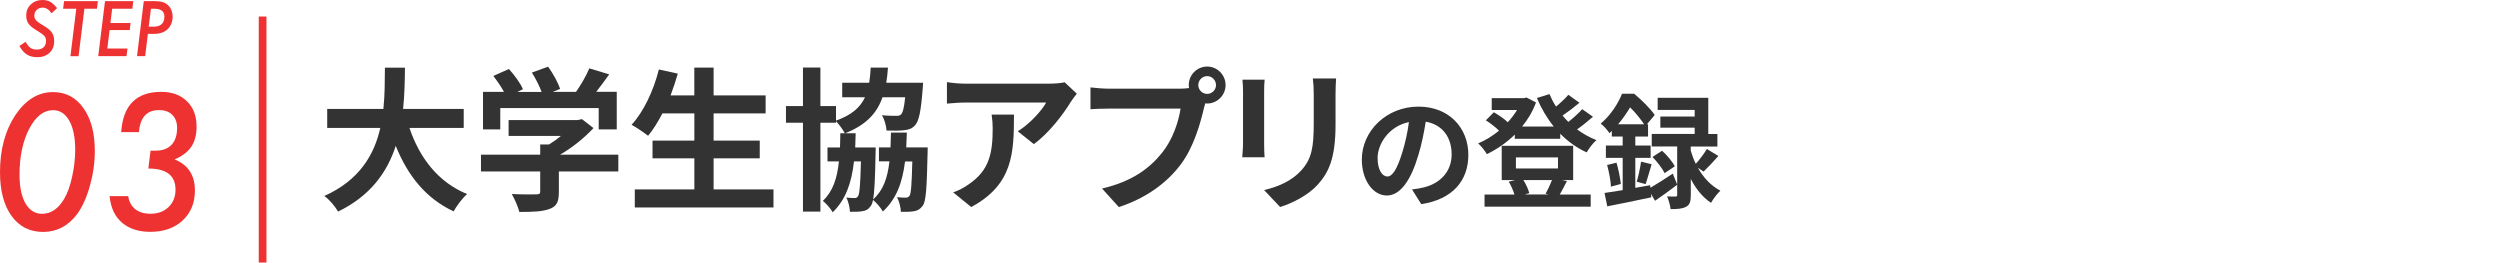 <?xml version="1.0" encoding="utf-8"?>
<!-- Generator: Adobe Illustrator 24.3.0, SVG Export Plug-In . SVG Version: 6.00 Build 0)  -->
<svg version="1.1" id="レイヤー_1" xmlns="http://www.w3.org/2000/svg" xmlns:xlink="http://www.w3.org/1999/xlink" x="0px"
	 y="0px" viewBox="0 0 540.25 56.73" style="enable-background:new 0 0 540.25 56.73;" xml:space="preserve">
<style type="text/css">
	.st0{enable-background:new    ;}
	.st1{fill:#333333;}
	.st2{fill:none;stroke:#B6A8B8;stroke-width:1.668;}
	.st3{fill:#EE3232;}
	.st4{fill:none;stroke:#EE3232;stroke-width:1.668;stroke-miterlimit:10;}
</style>
<g class="st0">
	<path class="st1" d="M88.48,27.64c2.2,6.51,6.24,11.76,12.47,14.3c-1,0.83-2.3,2.6-2.93,3.74c-6.03-2.84-9.9-7.72-12.5-14.16
		c-1.8,5.58-5.4,10.79-12.47,14.2c-0.63-1.1-1.8-2.54-2.97-3.37c7.63-3.41,10.8-8.95,12.1-14.7H70.71v-4.11h12.14
		c0.33-3.14,0.3-6.18,0.33-8.92h4.33c-0.03,2.74-0.07,5.81-0.4,8.92h13.1v4.11H88.48z"/>
	<path class="st1" d="M133.61,37.06h-12.84v4.44c0,2.07-0.43,3.11-2.07,3.67c-1.57,0.57-3.63,0.63-6.47,0.63
		c-0.27-1.14-1.03-2.81-1.63-3.87c2.13,0.1,4.6,0.1,5.27,0.07c0.7,0,0.87-0.13,0.87-0.6v-4.34h-12.8v-3.64h12.8v-2.2h1.9
		c0.87-0.53,1.77-1.17,2.57-1.84h-11.3v-3.44h14.97l0.87-0.2l2.5,1.94c-1.9,2.04-4.5,4.18-7.23,5.75h12.6V37.06z M108.11,27.97
		h-3.73v-8.12h4.53c-0.6-1.1-1.5-2.4-2.3-3.44l3.37-1.5c1.17,1.3,2.5,3.07,3.03,4.38l-1.2,0.57h5.23c-0.47-1.3-1.3-2.91-2.1-4.18
		l3.5-1.27c1.07,1.44,2.17,3.47,2.6,4.81l-1.6,0.63h5.04c1.1-1.57,2.23-3.51,2.87-5.08l4.3,1.3c-0.9,1.27-1.9,2.61-2.8,3.77h4.43
		v8.12h-3.9v-4.61h-21.27V27.97z"/>
	<path class="st1" d="M167.15,40.93v3.91h-29.97v-3.91h12.87v-6.71h-9.04v-3.84h9.04V24.5h-6.9c-0.97,1.84-2,3.54-3.1,4.84
		c-0.8-0.63-2.57-1.84-3.57-2.37c2.6-2.81,4.77-7.42,5.9-11.96l4.1,0.9c-0.47,1.6-1,3.17-1.57,4.71h5.13v-6.01h4.17v6.01h11.24v3.88
		h-11.24v5.88h9.97v3.84h-9.97v6.71H167.15z"/>
	<path class="st1" d="M200.48,31.88c0,0,0,0.94-0.03,1.34c-0.17,7.42-0.33,10.35-1.07,11.26c-0.57,0.77-1.1,1.04-1.9,1.17
		c-0.63,0.13-1.67,0.13-2.8,0.13c-0.03-1-0.37-2.3-0.83-3.17c0.83,0.1,1.5,0.1,1.9,0.1c0.33,0,0.57-0.1,0.8-0.4
		c0.33-0.5,0.47-2.37,0.6-7.42h-1.57c-0.57,4.61-1.9,8.15-4.8,10.82c-0.4-0.77-1.37-1.9-2.13-2.51c-0.1,0.63-0.27,1.04-0.47,1.3
		c-0.53,0.77-1.07,1.04-1.83,1.14c-0.63,0.13-1.63,0.13-2.67,0.13c-0.07-0.97-0.33-2.27-0.8-3.07c0.8,0.07,1.37,0.1,1.77,0.1
		c0.33,0,0.57-0.07,0.77-0.4c0.33-0.5,0.5-2.4,0.63-7.52h-1.5c-0.53,4.68-1.8,8.28-4.6,10.99c-0.43-0.77-1.4-1.87-2.13-2.47
		c2.17-2.04,3.1-4.88,3.47-8.52h-2.47v-3.01h2.7c0.03-0.97,0.07-2,0.07-3.07h0.97c-0.4-0.8-1.27-1.94-1.9-2.61v0.33h-3.37v19.21
		h-3.77V26.53h-3.67v-3.61h3.67v-8.32h3.77v8.32h3.37v3.14c3.4-1.2,5.23-2.84,6.27-5.04h-4.93v-3.14h5.83c0.17-1,0.27-2.1,0.33-3.27
		h3.73c-0.07,1.17-0.2,2.24-0.37,3.27h7.97l-0.1,1.34c-0.37,4.81-0.8,6.95-1.67,7.88c-0.67,0.73-1.37,0.94-2.37,1.04
		c-0.8,0.1-2.23,0.13-3.77,0.07c-0.07-1-0.43-2.41-1-3.31c1.3,0.13,2.53,0.13,3.1,0.13c0.47,0,0.77-0.03,1.03-0.3
		c0.37-0.37,0.67-1.4,0.9-3.71h-4.9c-1.2,3.44-3.53,5.98-8.07,7.78h2.27c-0.03,1.07-0.07,2.1-0.1,3.07h4.43c0,0,0,0.9-0.03,1.3
		c-0.1,5.28-0.23,8.28-0.53,9.92c2.2-1.94,3.13-4.68,3.53-8.22h-2.27v-3.01h2.5c0.03-1,0.07-2.07,0.1-3.21h3.43
		c-0.03,1.1-0.07,2.17-0.13,3.21H200.48z"/>
	<path class="st1" d="M231.41,21.99c-1.57,2.61-4.73,6.81-8,9.15l-3.47-2.77c2.67-1.64,5.27-4.58,6.13-6.21h-17.37
		c-1.4,0-2.5,0.1-4.07,0.23v-4.64c1.27,0.2,2.67,0.33,4.07,0.33h17.97c0.93,0,2.77-0.1,3.4-0.3l2.63,2.47
		C232.35,20.69,231.71,21.49,231.41,21.99z M209.88,44.74l-3.9-3.17c1.07-0.37,2.27-0.94,3.5-1.84c4.23-2.94,5.04-6.48,5.04-11.96
		c0-1.04-0.07-1.94-0.23-3.01h4.83C219.11,33.05,218.94,39.86,209.88,44.74z"/>
	<path class="st1" d="M260.88,14.38c2.17,0,3.97,1.8,3.97,4.01c0,2.17-1.8,3.98-3.97,3.98c-0.13,0-0.3,0-0.43-0.03
		c-0.1,0.37-0.17,0.7-0.27,1c-0.77,3.27-2.2,8.45-5,12.16c-3,4.01-7.47,7.31-13.4,9.25l-3.63-4.01c6.6-1.54,10.37-4.44,13.07-7.85
		c2.2-2.77,3.47-6.55,3.9-9.42h-15.5c-1.53,0-3.13,0.07-3.97,0.13v-4.71c0.97,0.13,2.87,0.27,3.97,0.27h15.44
		c0.47,0,1.2-0.03,1.9-0.13c-0.03-0.2-0.07-0.4-0.07-0.63C256.88,16.18,258.68,14.38,260.88,14.38z M260.88,20.29
		c1.03,0,1.9-0.87,1.9-1.9c0-1.07-0.87-1.94-1.9-1.94c-1.07,0-1.93,0.87-1.93,1.94C258.95,19.42,259.81,20.29,260.88,20.29z"/>
	<path class="st1" d="M273.18,19.79v11.29c0,0.83,0.03,2.14,0.1,2.91h-4.83c0.03-0.63,0.17-1.94,0.17-2.94V19.79
		c0-0.63-0.03-1.8-0.13-2.57h4.8C273.21,17.98,273.18,18.72,273.18,19.79z M288.61,20.29v6.61c0,7.18-1.4,10.29-3.87,13.03
		c-2.2,2.41-5.67,4.04-8.1,4.81l-3.47-3.67c3.3-0.77,6-2.04,8-4.21c2.3-2.51,2.73-5.01,2.73-10.22v-6.35c0-1.34-0.07-2.4-0.2-3.34
		h5.03C288.68,17.88,288.61,18.95,288.61,20.29z"/>
	<path class="st1" d="M307.14,44.12l-2-3.18c1.01-0.11,1.76-0.27,2.48-0.43c3.41-0.8,6.08-3.26,6.08-7.16c0-3.69-2-6.44-5.6-7.05
		c-0.37,2.27-0.83,4.73-1.6,7.24c-1.6,5.4-3.89,8.71-6.8,8.71c-2.96,0-5.41-3.26-5.41-7.77c0-6.17,5.33-11.44,12.24-11.44
		c6.62,0,10.78,4.6,10.78,10.42C317.31,39.1,313.86,43.08,307.14,44.12z M299.81,38.14c1.12,0,2.16-1.68,3.25-5.29
		c0.61-1.98,1.12-4.25,1.41-6.47c-4.4,0.91-6.77,4.81-6.77,7.75C297.7,36.83,298.77,38.14,299.81,38.14z"/>
	<path class="st1" d="M344.24,25.23c-1.07,0.94-2.29,1.92-3.44,2.73c1.28,0.94,2.69,1.74,4.19,2.32c-0.72,0.59-1.63,1.82-2.11,2.65
		c-2.13-0.96-4.05-2.35-5.71-4.03v1.1h-9.82v-0.91c-1.81,1.76-3.89,3.18-6.03,4.22c-0.43-0.69-1.25-1.79-1.89-2.32
		c1.55-0.64,3.09-1.6,4.51-2.75c-0.75-0.75-1.89-1.63-2.85-2.24l1.73-1.74c1.01,0.59,2.27,1.42,3.01,2.16
		c0.77-0.83,1.44-1.74,2-2.65h-5.47V21.2h6.99l0.53-0.13l2.05,1.07c-0.72,1.95-1.76,3.69-3.01,5.21h6.85
		c-1.47-1.82-2.69-3.9-3.65-6.17l2.72-0.85c0.4,0.94,0.85,1.84,1.41,2.7c0.99-0.8,1.97-1.74,2.67-2.54l2.4,1.71
		c-1.15,0.96-2.48,1.98-3.65,2.78c0.4,0.48,0.83,0.94,1.25,1.36c1.09-0.85,2.24-1.9,2.99-2.75L344.24,25.23z M338.61,39.13
		c-0.56,1.1-1.09,2.14-1.55,2.91h6.69v2.62h-22.94v-2.62h6.46c-0.27-0.88-0.72-1.95-1.23-2.78l1.39-0.35h-2.91v-7.4h15.44v7.4h-2.4
		L338.61,39.13z M327.59,36.4h9.09v-2.38h-9.09V36.4z M329.2,38.91c0.59,0.91,1.07,2.03,1.28,2.83l-1.01,0.29h5.25L334,41.88
		c0.45-0.8,1.01-2,1.39-2.97H329.2z"/>
	<path class="st1" d="M356.66,40.57c1.33-0.77,3.09-1.9,4.83-3.05l0.96,2.4c-1.57,1.2-3.28,2.43-4.8,3.47l-0.88-1.52l0.08,0.77
		c-3.31,0.69-6.83,1.44-9.52,1.95l-0.59-2.89c1.12-0.16,2.45-0.37,3.92-0.61v-6.97h-3.63v-2.67h3.63v-1.95h-2.35v-1.2
		c-0.16,0.16-0.35,0.32-0.51,0.48c-0.4-0.61-1.28-1.66-1.89-2.06c2.24-1.9,3.79-4.41,4.61-6.47h2.61c1.57,1.31,3.52,3.21,4.45,4.6
		l-1.68,2h0.24v2.65h-2.75v1.95h3.31v2.67h-3.31v6.47l3.2-0.56L356.66,40.57z M349.33,35.15c0.43,1.47,0.8,3.37,0.93,4.6l-2.13,0.59
		c-0.05-1.28-0.43-3.21-0.83-4.68L349.33,35.15z M355.3,26.86c-0.75-1.1-1.92-2.59-3.04-3.66c-0.67,1.15-1.52,2.4-2.59,3.66H355.3z
		 M353.7,39.26c0.35-1.18,0.77-3.07,0.93-4.33l2.29,0.56c-0.48,1.5-0.91,3.21-1.31,4.3L353.7,39.26z M366.9,36.24
		c1.12,1.98,2.72,3.85,4.88,4.97c-0.64,0.56-1.57,1.79-2.03,2.62c-1.89-1.23-3.33-3.15-4.37-5.16v3.5c0,1.34-0.19,2.08-1.01,2.51
		c-0.83,0.45-1.87,0.51-3.36,0.51c-0.08-0.8-0.4-1.92-0.75-2.75c0.75,0.05,1.55,0.03,1.81,0.03c0.29,0,0.37-0.08,0.37-0.35V31.65
		h-5.5v-2.7h9.28v-1.36h-7.42v-2.4h7.42v-1.44h-8v-2.62h10.94v7.83h1.97v2.7h-5.76v0.88c0.27,0.91,0.61,1.9,1.09,2.86
		c0.83-0.91,1.81-2.22,2.4-3.21l2.48,1.52c-1.07,1.23-2.27,2.48-3.2,3.37L366.9,36.24z M359.17,32.58c1.07,0.94,2.24,2.35,2.75,3.37
		l-2.21,1.47c-0.45-0.99-1.6-2.46-2.61-3.5L359.17,32.58z"/>
</g>
<g>
	<g id="グループ_1491_7_" transform="translate(1066 148)">
		<g class="st0">
			<path class="st3" d="M-1053.67-146.24l-1.18,1.12c-0.56-0.82-1.2-1.23-1.92-1.23c-0.52,0-0.96,0.16-1.3,0.49
				c-0.34,0.32-0.51,0.73-0.51,1.22c0,0.39,0.12,0.73,0.35,1.01c0.12,0.13,0.29,0.28,0.52,0.45c0.23,0.17,0.51,0.36,0.86,0.56
				c1.02,0.6,1.7,1.13,2.04,1.62c0.35,0.49,0.52,1.13,0.52,1.92c0,1.03-0.34,1.86-1.01,2.49c-0.67,0.64-1.54,0.95-2.64,0.95
				c-0.88,0-1.63-0.19-2.24-0.57c-0.31-0.19-0.59-0.44-0.86-0.74c-0.27-0.31-0.52-0.68-0.77-1.11l1.34-0.91
				c0.36,0.64,0.72,1.08,1.07,1.32s0.8,0.36,1.36,0.36c0.62,0,1.11-0.16,1.46-0.49c0.35-0.33,0.53-0.8,0.53-1.4
				c0-0.42-0.13-0.77-0.38-1.05c-0.13-0.15-0.32-0.32-0.57-0.5c-0.25-0.18-0.58-0.39-0.96-0.62c-0.89-0.53-1.51-1.03-1.87-1.51
				c-0.34-0.48-0.51-1.08-0.51-1.79c0-0.96,0.33-1.76,1-2.39c0.67-0.64,1.51-0.96,2.52-0.96c0.66,0,1.22,0.13,1.69,0.4
				C-1054.67-147.33-1054.18-146.88-1053.67-146.24z"/>
			<path class="st3" d="M-1047.76-146.11l-1.26,10.25h-1.76l1.26-10.25h-2.84l0.2-1.64h7.31l-0.2,1.64H-1047.76z"/>
			<path class="st3" d="M-1037.2-147.75l-0.2,1.64h-4.36l-0.38,3.08h4.36l-0.18,1.52h-4.36l-0.49,4h4.36l-0.21,1.64h-6.11
				l1.46-11.89H-1037.2z"/>
			<path class="st3" d="M-1034.93-147.75h2.41c1.05,0,1.84,0.17,2.39,0.52c0.45,0.28,0.8,0.68,1.06,1.19
				c0.26,0.53,0.38,1.09,0.38,1.67c0,0.85-0.24,1.6-0.71,2.25c-0.71,0.96-1.82,1.44-3.34,1.44h-1.3l-0.59,4.81h-1.76
				L-1034.93-147.75z M-1033.38-146.11l-0.48,3.87h1.15c0.72,0,1.28-0.19,1.66-0.56c0.39-0.37,0.58-0.91,0.58-1.61
				c0-1.13-0.72-1.7-2.17-1.7H-1033.38z"/>
		</g>
		<g>
			<g class="st0">
				<path class="st3" d="M-1045.51-115.37c0,2.5-0.36,5.03-1.08,7.59c-0.72,2.55-1.65,4.58-2.79,6.11
					c-1.91,2.52-4.35,3.79-7.31,3.79c-2.87,0-5.15-1.15-6.82-3.46c-1.66-2.31-2.49-5.45-2.49-9.43c0-4.88,1.1-8.99,3.3-12.33
					c2.23-3.33,4.95-5,8.16-5c2.75,0,4.94,1.15,6.57,3.46C-1046.33-122.35-1045.51-119.25-1045.51-115.37z M-1049.75-115.58
					c0-2.71-0.42-4.82-1.27-6.31c-0.85-1.53-2.02-2.3-3.51-2.3c-2.04,0-3.76,1.34-5.16,4.03c-1.39,2.69-2.09,5.99-2.09,9.91
					c0,2.64,0.43,4.71,1.29,6.22c0.87,1.48,2.07,2.23,3.59,2.23c1.9,0,3.49-1.08,4.77-3.23c0.71-1.2,1.28-2.79,1.71-4.76
					C-1049.98-111.79-1049.75-113.72-1049.75-115.58z"/>
				<path class="st3" d="M-1042.32-105.61h4.02c0.2,1.23,0.71,2.17,1.54,2.82c0.82,0.65,1.92,0.98,3.3,0.98
					c1.59,0,2.89-0.48,3.89-1.45c1-0.96,1.5-2.22,1.5-3.77c0-3.03-1.96-4.55-5.87-4.55l0.47-3.86h1.06c1.49,0.01,2.65-0.4,3.46-1.25
					s1.22-2.06,1.22-3.66c0-1.19-0.34-2.13-1.03-2.82c-0.68-0.69-1.64-1.04-2.87-1.04c-2.65,0-4.09,1.59-4.35,4.77h-3.83
					c0.38-5.81,3.27-8.71,8.66-8.71c2.32,0,4.17,0.68,5.56,2.04c1.38,1.34,2.07,3.17,2.07,5.48c0,1.75-0.38,3.19-1.13,4.32
					s-1.96,2.05-3.62,2.76c2.92,1.17,4.39,3.4,4.39,6.71c0,2.69-0.89,4.85-2.66,6.49c-1.77,1.64-4.09,2.45-6.97,2.45
					c-1.28,0-2.43-0.17-3.47-0.51c-1.03-0.34-1.92-0.84-2.68-1.49c-0.75-0.65-1.36-1.46-1.82-2.42
					C-1041.9-103.27-1042.2-104.37-1042.32-105.61z"/>
			</g>
		</g>
	</g>
	<line class="st4" x1="56.75" y1="3.57" x2="56.75" y2="56.73"/>
</g>
</svg>
